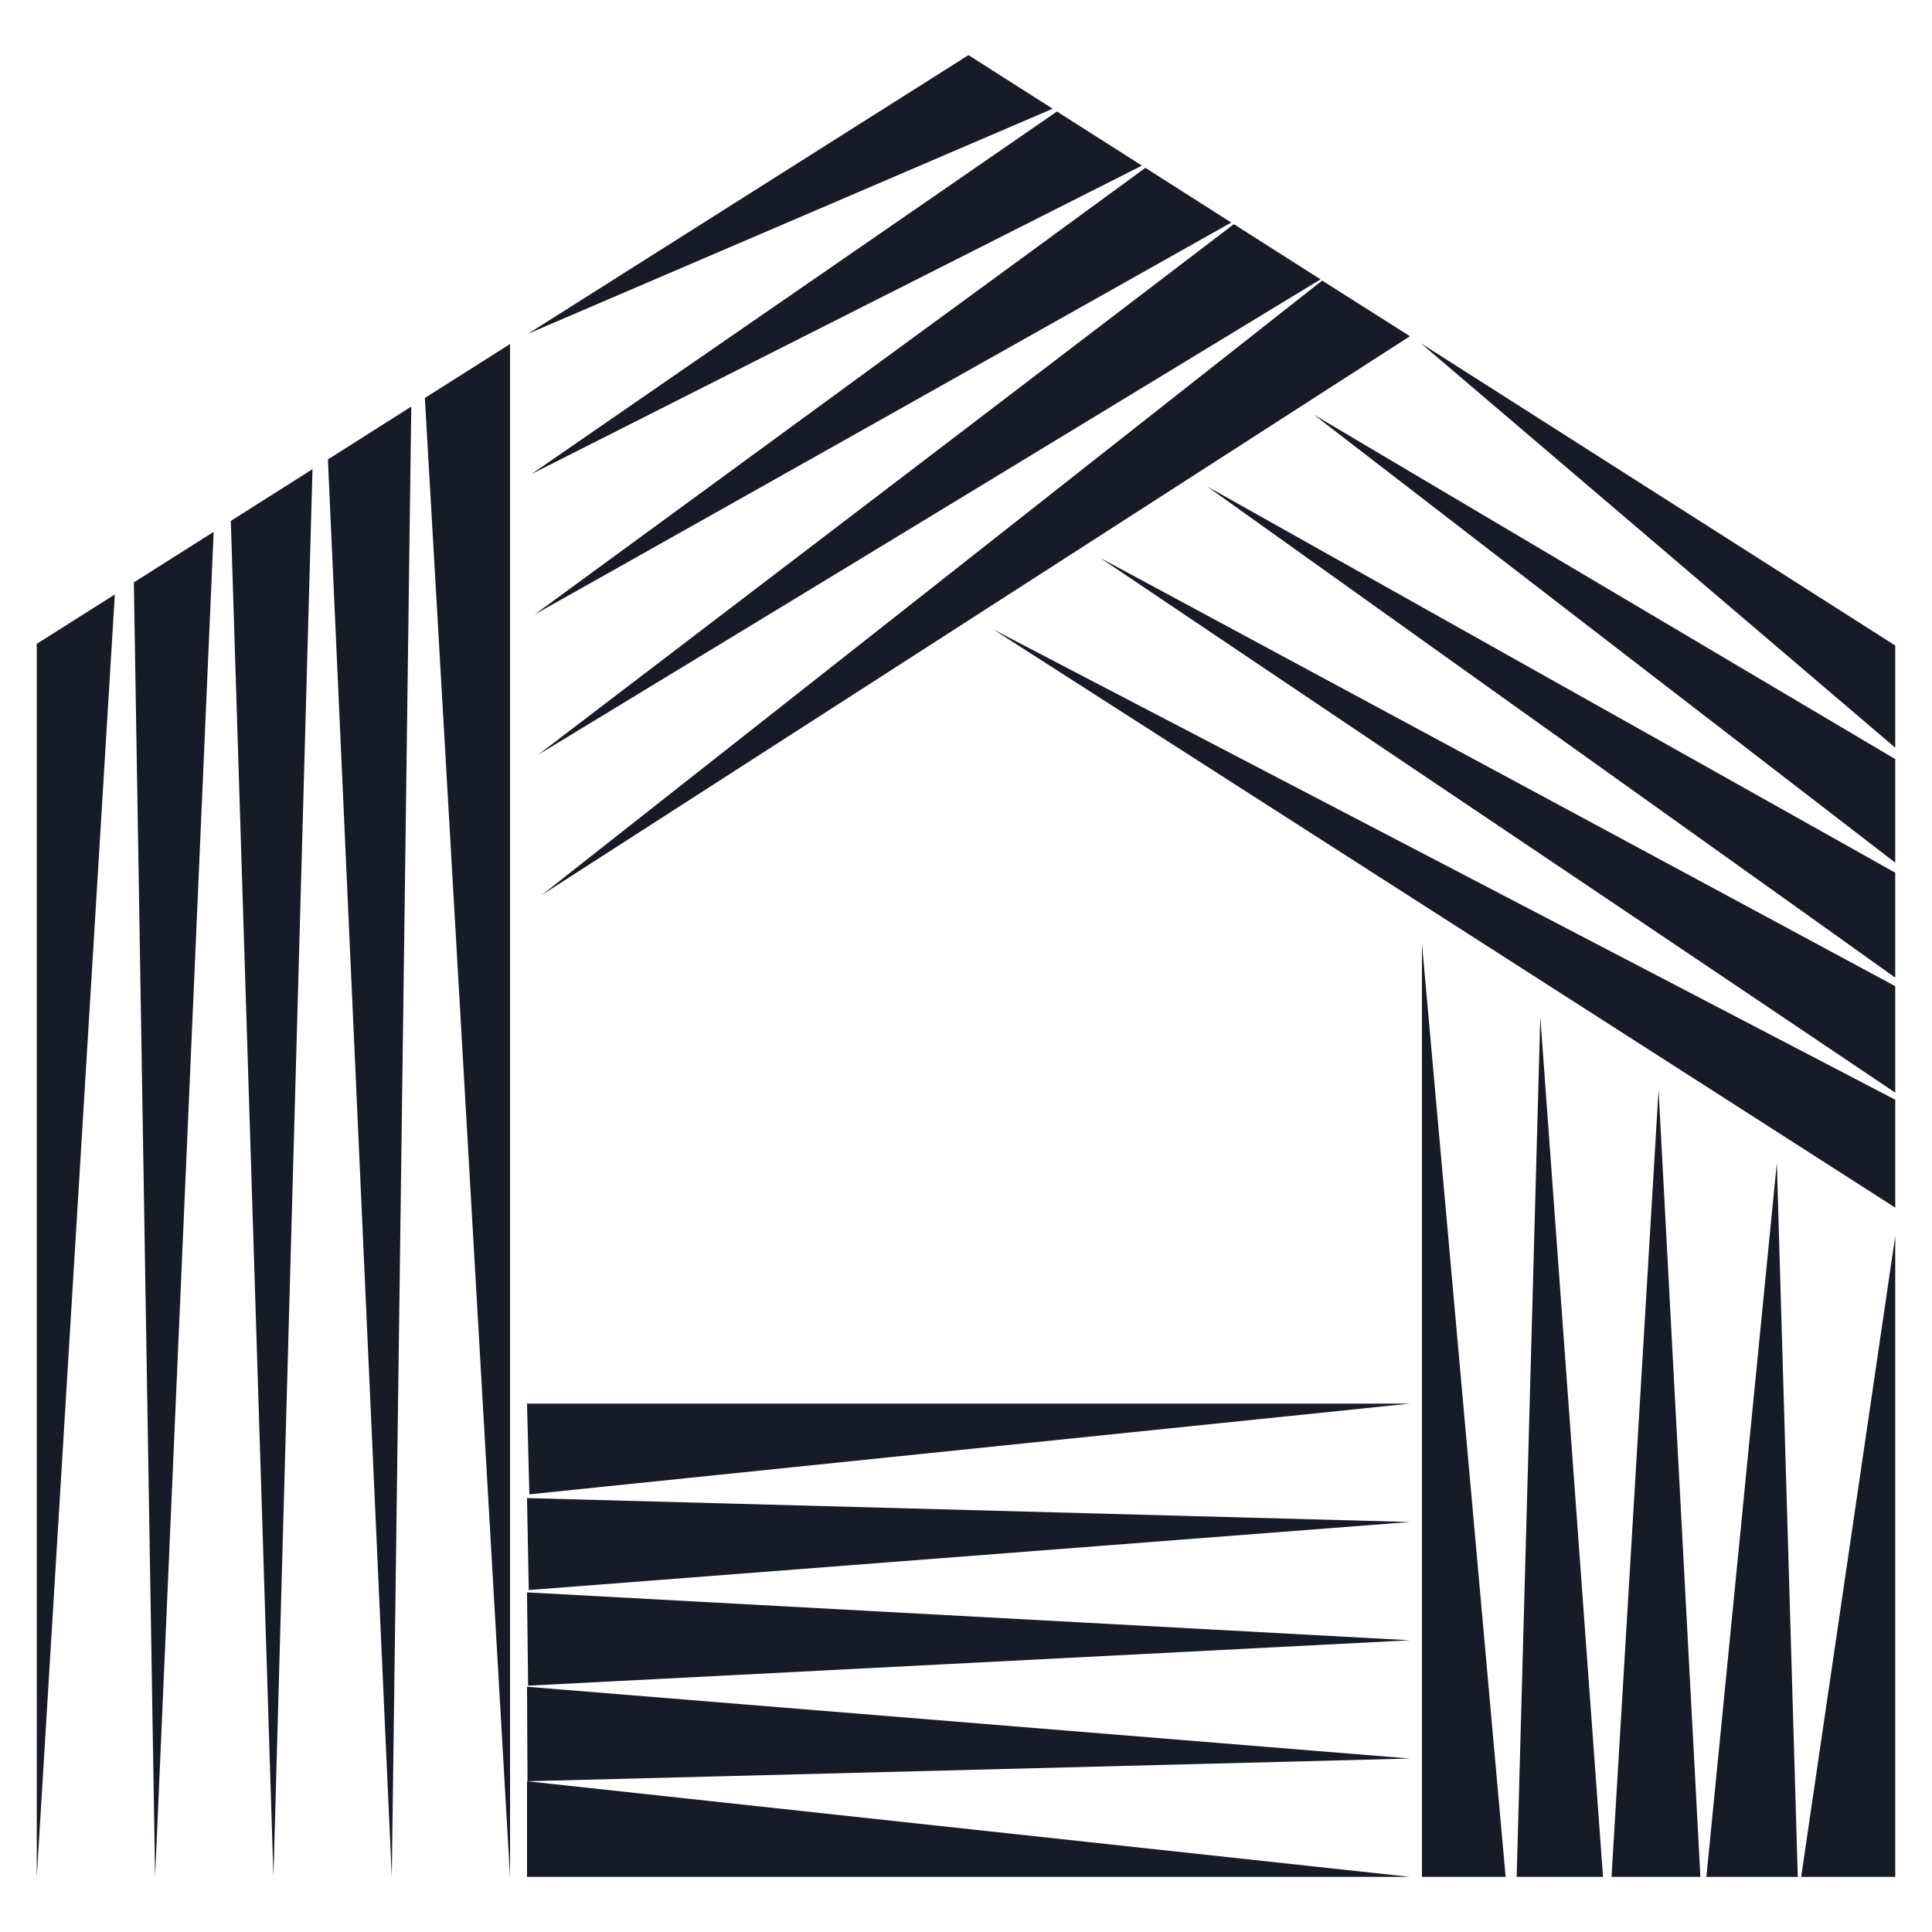 <?xml version="1.0" encoding="utf-8"?>
<!-- Generator: Adobe Illustrator 16.0.0, SVG Export Plug-In . SVG Version: 6.00 Build 0)  -->
<!DOCTYPE svg PUBLIC "-//W3C//DTD SVG 1.1//EN" "http://www.w3.org/Graphics/SVG/1.1/DTD/svg11.dtd">
<svg version="1.1" id="Calque_1" xmlns="http://www.w3.org/2000/svg" xmlns:xlink="http://www.w3.org/1999/xlink" x="0px" y="0px"
	 width="32px" height="32px" viewBox="0 0 32 32" enable-background="new 0 0 32 32" xml:space="preserve">
<g>
	<g>
		<polygon fill="#171B27" points="23.353,23.248 8.729,23.248 8.768,24.751 		"/>
		<polygon fill="#171B27" points="23.353,25.209 8.758,26.336 8.729,24.813 		"/>
		<polygon fill="#171B27" points="23.353,27.168 8.747,27.92 8.729,26.375 		"/>
		<polygon fill="#171B27" points="23.353,29.127 8.737,29.503 8.729,27.938 		"/>
		<polygon fill="#171B27" points="23.353,31.087 8.729,31.087 8.729,29.503 		"/>
	</g>
	<g>
		<polygon fill="#171B27" points="8.744,5.529 16.041,0.913 17.435,1.801 		"/>
		<polygon fill="#171B27" points="8.801,7.853 17.506,1.847 18.914,2.743 		"/>
		<polygon fill="#171B27" points="8.857,10.177 18.971,2.78 20.393,3.686 		"/>
		<polygon fill="#171B27" points="8.914,12.501 20.436,3.713 21.873,4.627 		"/>
		<polygon fill="#171B27" points="8.971,14.826 23.353,5.569 21.899,4.647 		"/>
	</g>
	<g>
		<polygon fill="#171B27" points="16.451,10.425 31.391,20.002 31.391,18.215 		"/>
		<polygon fill="#171B27" points="31.391,16.334 31.391,18.098 18.222,9.24 		"/>
		<polygon fill="#171B27" points="31.391,14.455 31.391,16.193 19.991,8.055 		"/>
		<polygon fill="#171B27" points="31.391,12.573 31.391,14.289 21.762,6.869 		"/>
		<polygon fill="#171B27" points="31.391,10.692 31.391,12.384 23.532,5.684 		"/>
	</g>
	<g>
		<polygon fill="#171B27" points="23.552,31.087 24.938,31.087 23.552,15.63 		"/>
		<polygon fill="#171B27" points="26.551,31.087 25.512,16.84 25.121,31.087 		"/>
		<polygon fill="#171B27" points="28.164,31.087 27.471,18.051 26.692,31.087 		"/>
		<polygon fill="#171B27" points="29.777,31.087 29.43,19.262 28.263,31.087 		"/>
		<polygon fill="#171B27" points="31.391,31.087 31.391,20.473 29.833,31.087 		"/>
	</g>
	<g>
		<polygon fill="#171B27" points="0.609,10.664 0.609,31.087 1.902,9.846 		"/>
		<polygon fill="#171B27" points="3.539,8.809 2.569,31.087 2.217,9.646 		"/>
		<polygon fill="#171B27" points="5.176,7.771 4.529,31.087 3.823,8.628 		"/>
		<polygon fill="#171B27" points="6.812,6.734 6.489,31.087 5.431,7.61 		"/>
		<polygon fill="#171B27" points="8.448,5.698 8.448,31.087 7.037,6.592 		"/>
	</g>
</g>
</svg>
